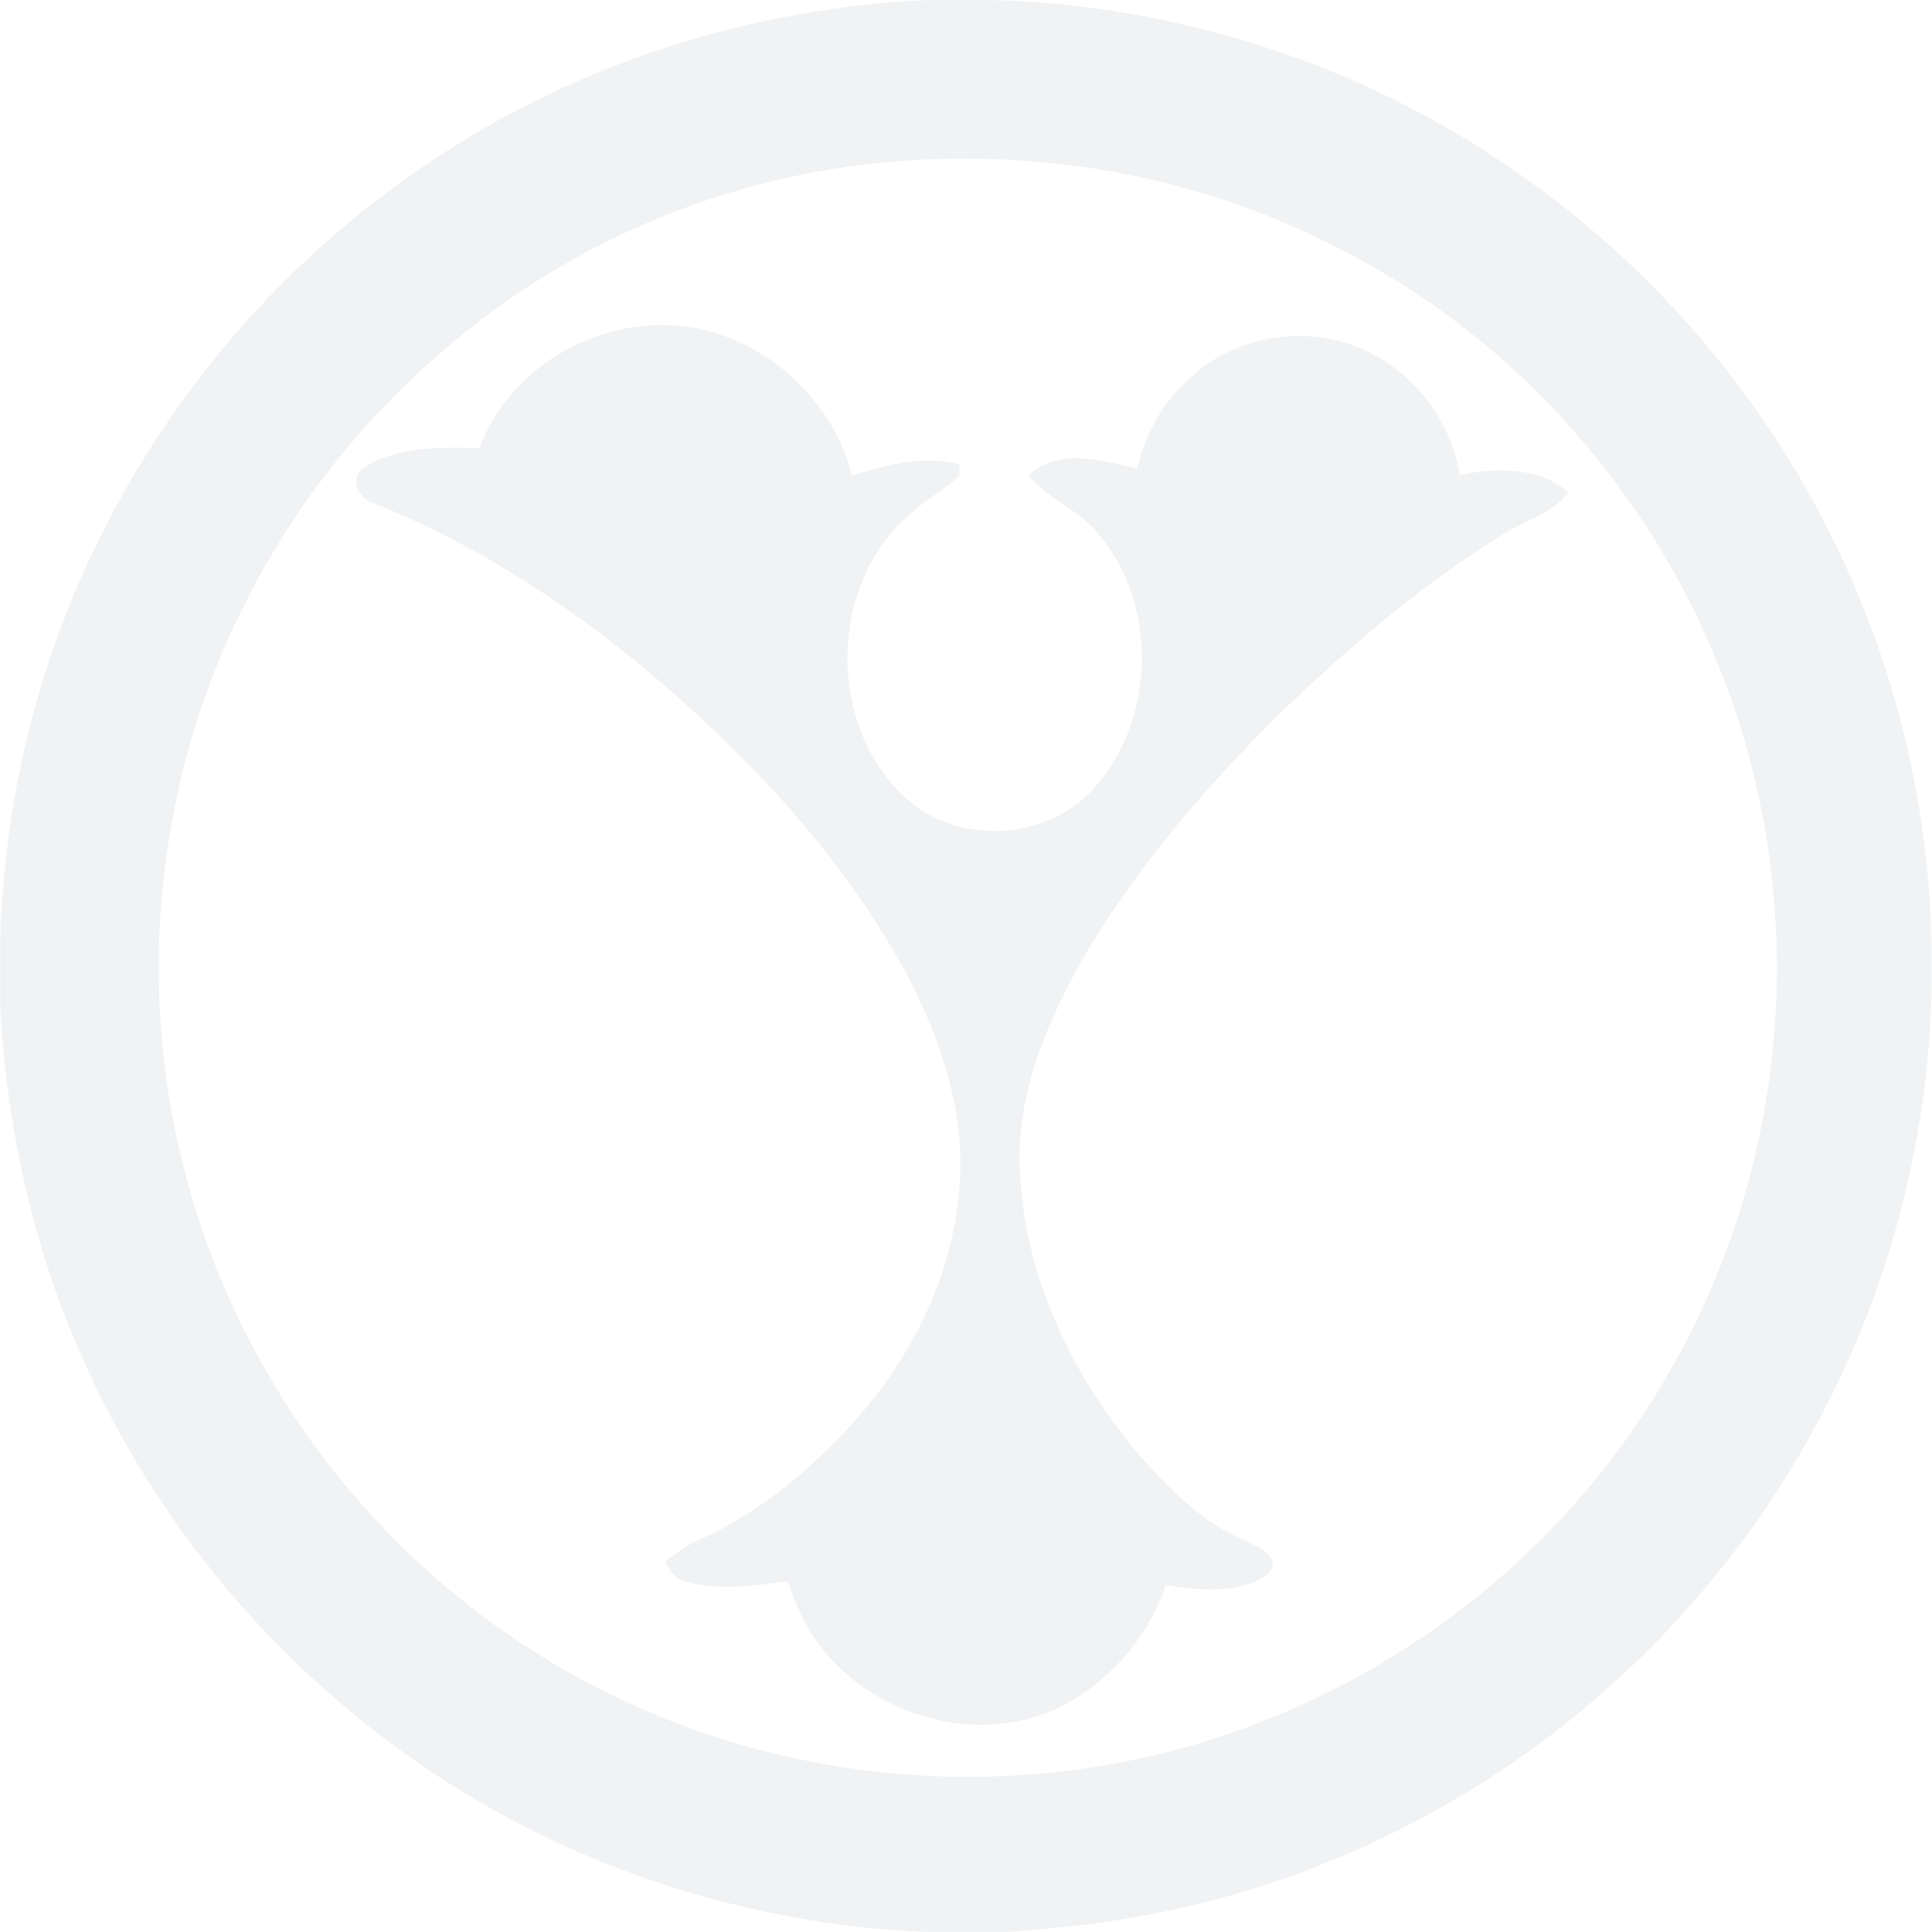 <svg width="920" height="920" viewBox="0 0 920 920" fill="none" xmlns="http://www.w3.org/2000/svg">
<g opacity="0.06">
<mask id="mask0_2992_5604" style="mask-type:alpha" maskUnits="userSpaceOnUse" x="0" y="0" width="920" height="920">
<rect width="920" height="920" fill="#C4C4C4"/>
</mask>
<g mask="url(#mask0_2992_5604)">
<path d="M440.533 0H472.8C557.946 2.48 642.346 28.667 713.279 75.92C790.506 126.64 851.786 201.253 886.346 286.96C923.359 377.76 929.999 480.56 905.386 575.414C882.666 664.267 832.213 745.707 763.199 806.027C700.719 860.96 623.066 898.56 541.066 912.827C520.693 916.56 500 918.374 479.386 920.027H441.173C352.213 916.241 264.373 886.8 192.107 834.507C121.253 783.627 65.067 712.374 32.8 631.307C13.227 583.04 3.067 531.307 0 479.467V447.2C1.253 415.12 5.067 383.094 12.8 351.92C37.6 247.253 101.067 152.453 187.867 89.067C260.72 34.88 350.053 4.453 440.533 0ZM428 76.747C345.6 82.773 265.706 117.013 204.613 172.64C142.213 228.187 98.373 304.453 82.8 386.614C66 471.414 78.747 561.814 118.933 638.48C157.547 713.68 221.76 775.36 298.666 810.56C363.306 840.694 436.4 851.814 507.12 843.36C592.053 833.414 673.039 793.814 733.519 733.387C790.533 676.96 828.639 601.92 841.173 522.72C852.773 451.254 843.999 376.587 815.493 310.027C780.399 227.28 715.813 156.96 635.039 117.067C571.653 84.4 498.96 71.253 428.026 76.693L428 76.747ZM228.32 213.547C242.906 173.227 288.373 148.693 330.133 156.08C366.186 162.4 396.88 191.093 405.733 226.587C422 221.44 439.866 216.453 456.853 221.2V226.587C448.853 234.213 438.586 239.067 430.826 247.04C394.453 280.907 394.453 345.92 430.906 379.68C455.92 402.96 499.226 400.56 521.52 374.694C550.586 341.893 551.493 286.48 522.266 253.413C513.146 242.427 498.96 237.467 489.786 226.48C503.466 212.88 524.986 219.333 541.52 223.12C545.253 206.587 553.973 191.253 566.693 179.92C587.946 160.107 621.093 154.453 647.759 165.84C672.373 176.24 691.013 199.653 695.093 226.187C712.293 222.72 732.853 222.133 746.826 234.453C739.626 244.32 727.359 247.173 717.493 253.387C678.906 276.693 644.56 306.32 611.973 337.307C575.92 372.773 542.24 411.334 516.506 455.094C498.72 486.134 483.786 520.827 485.626 557.36C487.76 607.814 510.693 655.76 543.226 693.734C557.573 709.84 573.466 725.68 593.733 734C598.586 736.32 604.479 738.454 606.213 744.134C605.946 749.387 600.799 751.867 596.56 753.654C583.306 758.56 568.826 756.96 555.173 754.774C546.48 780.64 526.906 802.614 502.186 814.027C458.906 833.494 402.56 812.32 381.866 769.814C379.2 764.4 377.2 758.667 375.2 753.014C359.2 755.147 342.56 757.414 326.72 753.174C321.653 752.374 319.253 747.68 316.666 743.84C321.68 739.627 327.066 735.787 333.093 733.174C361.36 720.64 385.36 700.32 406.106 677.707C434.64 646.054 454.746 605.494 457.04 562.507C459.36 526.614 446.8 491.627 429.92 460.534C408.32 421.6 379.84 386.747 348.053 355.627C298.56 307.04 241.386 264.747 176.587 239.04C169.653 236.507 166.453 225.627 174.267 221.973C190.4 212.427 210.08 212.96 228.213 213.387L228.32 213.547Z" fill="#001C44"/>
</g>
</g>
</svg>
